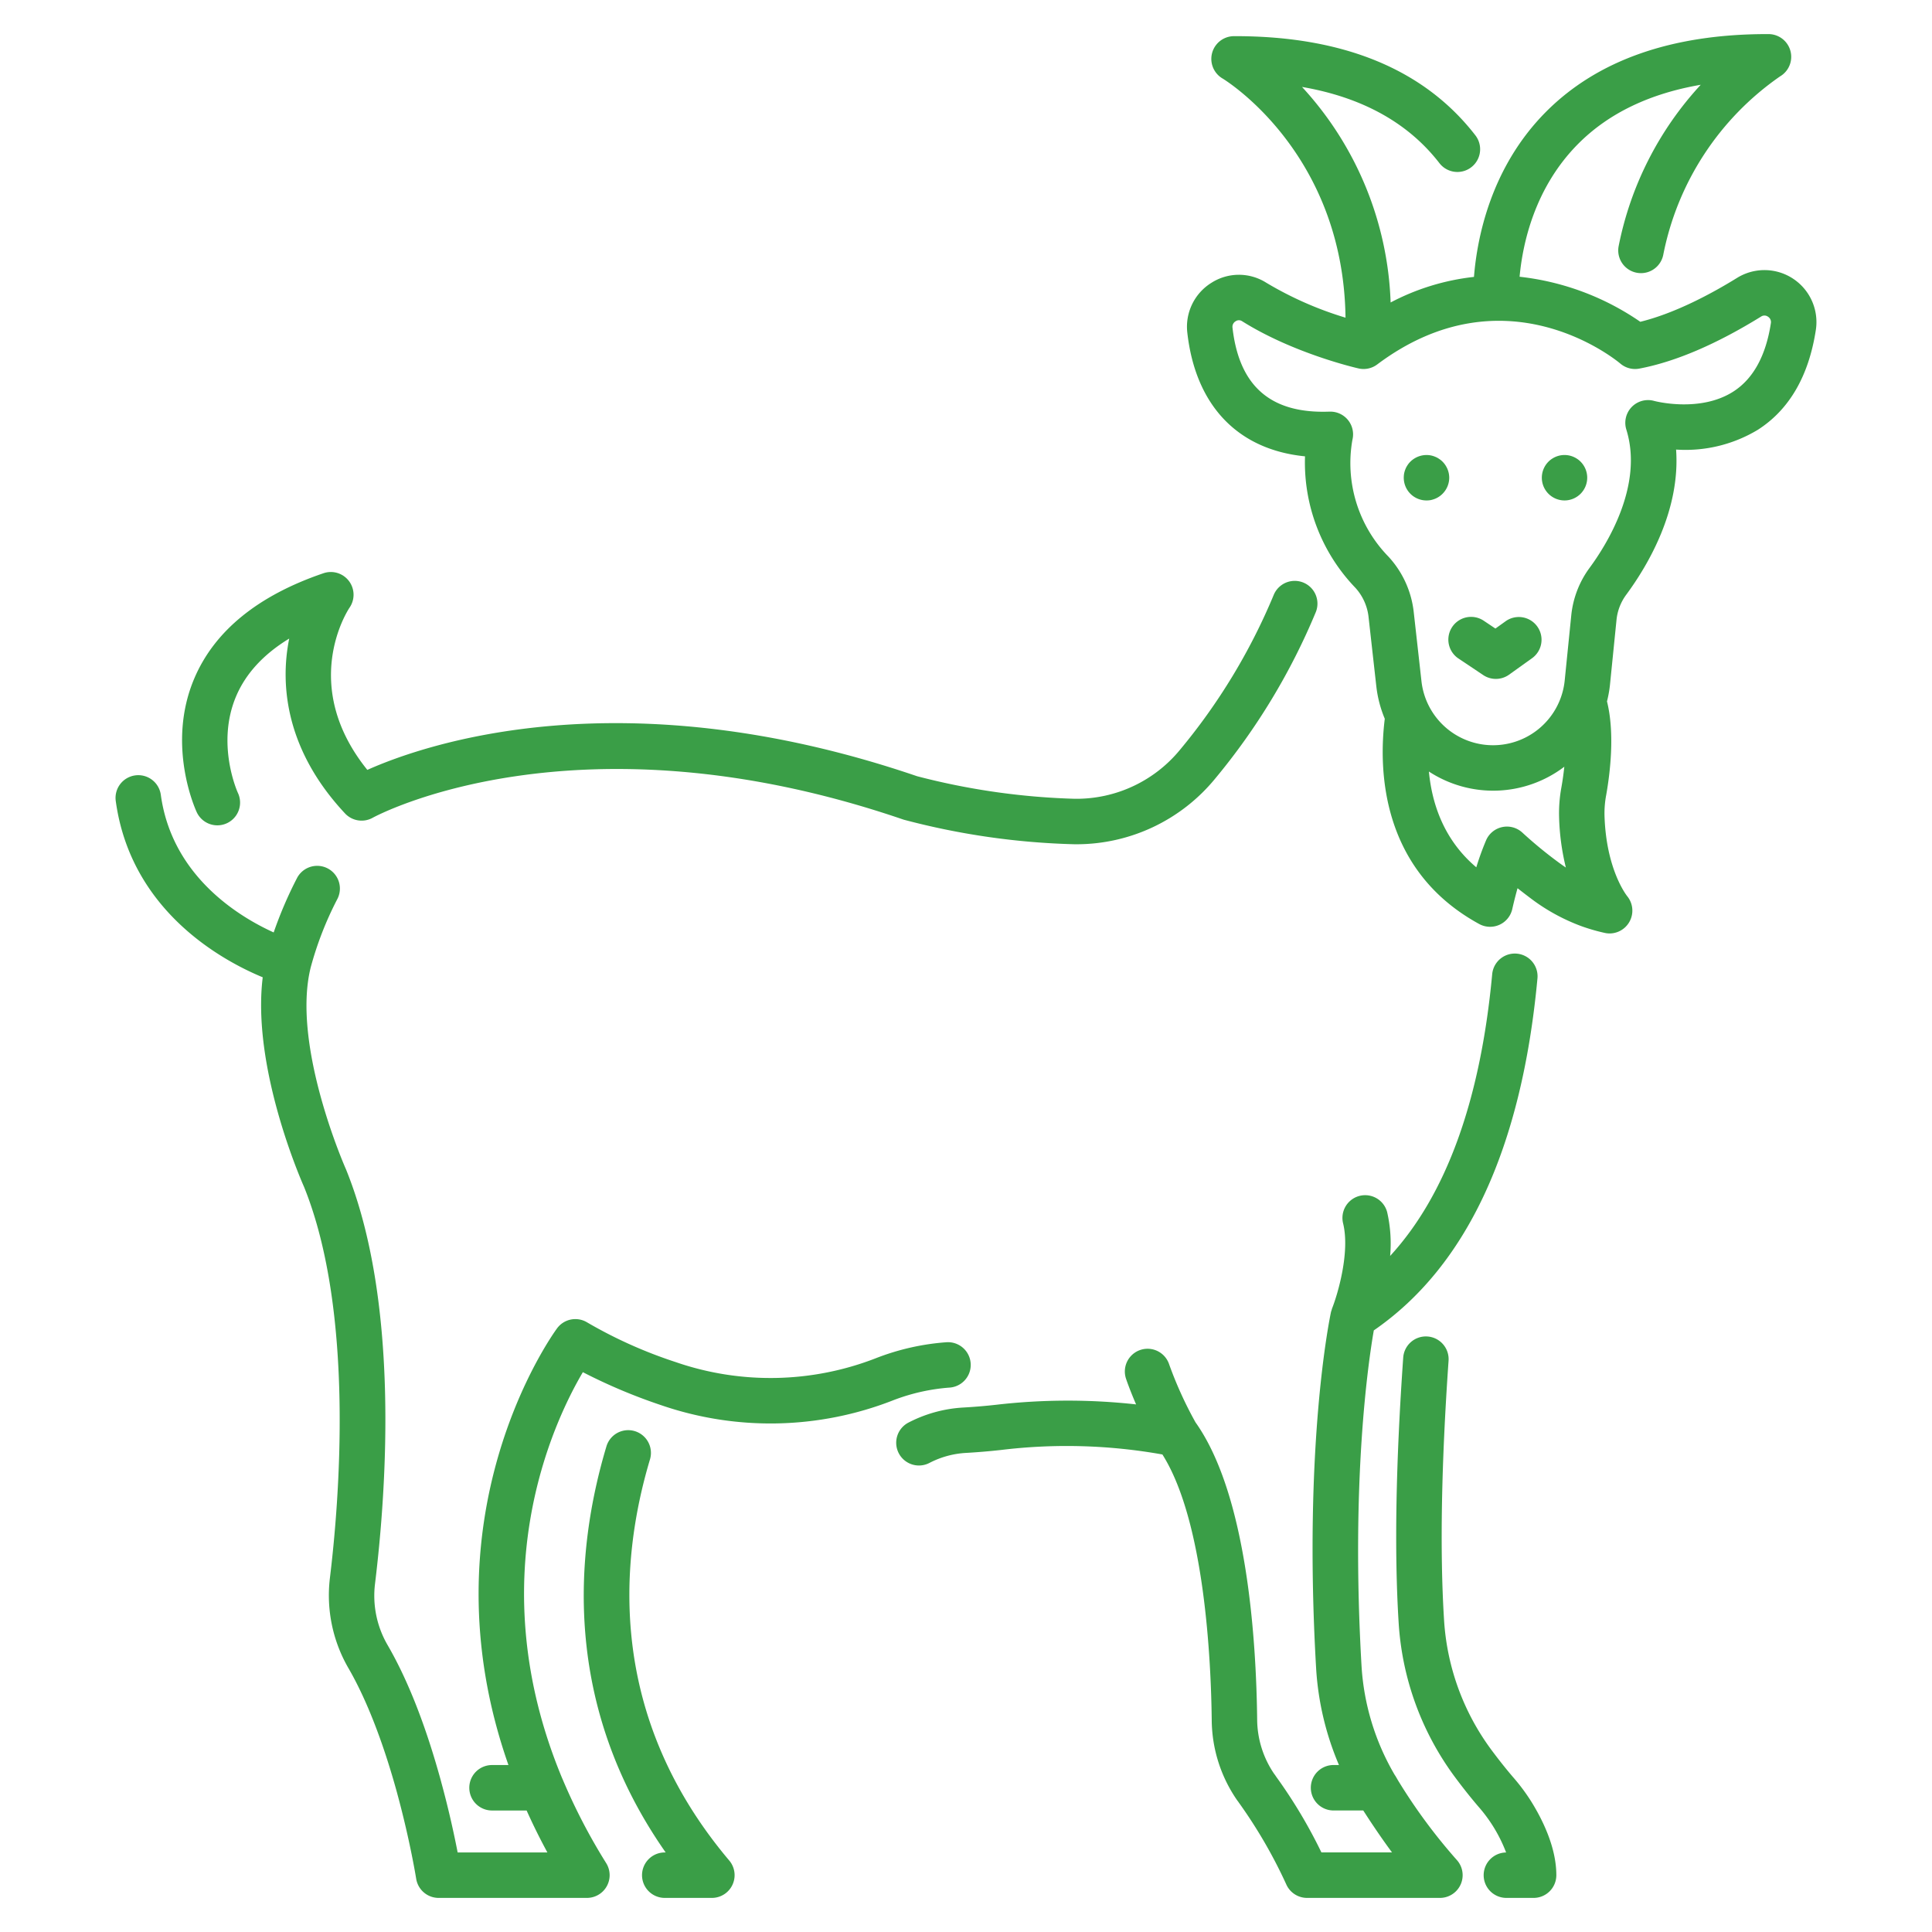 <svg xmlns="http://www.w3.org/2000/svg" version="1.1" xmlns:xlink="http://www.w3.org/1999/xlink" xmlns:svgjs="http://svgjs.com/svgjs" width="512" height="512" x="0" y="0" viewBox="0 0 340 340" style="enable-background:new 0 0 512 512" xml:space="preserve" class=""><g><title xmlns="http://www.w3.org/2000/svg">goat</title><path xmlns="http://www.w3.org/2000/svg" d="M261.1,330a4,4,0,0,0,4,4h4.789a4,4,0,0,0,4-4c0-4.879-2.427-9.783-4.463-13.038a34.511,34.511,0,0,0-3.146-4.208c-1.261-1.47-2.573-3.123-3.9-4.913a42.818,42.818,0,0,1-8.26-22.909c-.74-11.954-.469-27.236.8-45.42a4,4,0,1,0-7.98-.559c-1.3,18.533-1.571,34.169-.81,46.473a50.8,50.8,0,0,0,9.815,27.175c1.439,1.943,2.871,3.747,4.256,5.362a26.921,26.921,0,0,1,2.436,3.242,26.383,26.383,0,0,1,2.413,4.8A4,4,0,0,0,261.1,330Z" fill="#3A9E47" data-original="#000000" class=""></path><path xmlns="http://www.w3.org/2000/svg" d="M112.987,330a4,4,0,0,0,4,4h8.291a4,4,0,0,0,3.055-6.581c-21.406-25.342-19.4-52.38-13.943-70.6a4,4,0,0,0-7.664-2.294c-5.552,18.547-7.854,45.391,10.42,71.475h-.159A4,4,0,0,0,112.987,330Z" fill="#3A9E47" data-original="#000000" class=""></path><path xmlns="http://www.w3.org/2000/svg" d="M175.338,247.213c-1.895.212-3.83.376-5.751.485a23.836,23.836,0,0,0-9.719,2.657,4,4,0,1,0,3.7,7.095,15.862,15.862,0,0,1,6.478-1.764c2.066-.119,4.147-.294,6.186-.523a95.793,95.793,0,0,1,28.332.8c7.46,11.8,8.559,36.407,8.679,46.7a25.116,25.116,0,0,0,4.551,14.265c.021.029.05.049.072.078l.008.012c.1.157.21.312.323.464a86.33,86.33,0,0,1,8.167,14.14A4,4,0,0,0,230.016,334H253.4a4,4,0,0,0,2.935-6.718A97.96,97.96,0,0,1,246.2,313.6c-.118-.185-.226-.375-.335-.564l-.275-.471c-.042-.07-.091-.132-.137-.2a42.973,42.973,0,0,1-5.85-19.258c-1.876-32.434,1.178-53.317,2.164-58.979,16.335-11.252,26.023-32.08,28.8-61.947a4,4,0,0,0-7.966-.741c-2.071,22.251-8.109,38.85-17.96,49.585a24.681,24.681,0,0,0-.53-7.728,4,4,0,0,0-7.76,1.94c1.277,5.113-.953,12.566-1.921,15.01-.041.1-.058.208-.09.312s-.081.216-.106.33c-.2.933-4.9,23.327-2.62,62.68a51.079,51.079,0,0,0,4.021,17.045h-.953a4,4,0,0,0,0,8h5.228q2.607,4.057,5.06,7.382H232.548a88.732,88.732,0,0,0-7.942-13.3l-.262-.387c-.022-.032-.052-.056-.076-.088a17.157,17.157,0,0,1-3.029-9.654c-.164-14.095-1.8-39.53-10.848-52.258a68.231,68.231,0,0,1-4.641-10.21,4,4,0,0,0-7.592,2.523c.041.126.632,1.887,1.775,4.53A109.463,109.463,0,0,0,175.338,247.213Z" fill="#3A9E47" data-original="#000000" class=""></path><path xmlns="http://www.w3.org/2000/svg" d="M61.406,102.248a4,4,0,0,0-4.476-1.37c-11.52,3.92-19.165,10.139-22.722,18.484-5,11.724.194,23.1.417,23.576a4,4,0,0,0,7.249-3.386c-.04-.084-3.919-8.578-.307-17.053,1.7-3.987,4.825-7.373,9.33-10.121-1.7,8.416-.446,19.8,9.823,30.774a4,4,0,0,0,4.875.757c.351-.2,35.705-19.4,93.324.3q.1.036.213.066a129.574,129.574,0,0,0,29.981,4.3h.287a31.545,31.545,0,0,0,24.4-11.495,114.565,114.565,0,0,0,17.758-29.355,4,4,0,1,0-7.417-3,106.476,106.476,0,0,1-16.506,27.255,23.575,23.575,0,0,1-18.235,8.594h-.213a123.442,123.442,0,0,1-27.8-3.974c-51.956-17.719-86.693-5.6-96.744-1.111-12-14.891-3.5-28-3.127-28.556A4,4,0,0,0,61.406,102.248Z" fill="#3A9E47" data-original="#000000" class=""></path><path xmlns="http://www.w3.org/2000/svg" d="M23.79,136.456a4,4,0,0,0-3.419,4.507c2.656,19.331,18.7,28.056,25.865,31.025C44.3,187.676,52.811,207.3,53.519,208.9c8.953,22.206,6.156,55.526,4.536,68.831a25.554,25.554,0,0,0,3.254,15.818c3.181,5.481,6.157,13.127,8.609,22.111l0,.012c2.255,8.268,3.313,14.888,3.323,14.954A4,4,0,0,0,77.194,334h26.092a4,4,0,0,0,3.395-6.116,103.844,103.844,0,0,1-7.688-14.809c-.011-.027-.027-.05-.039-.076-14.636-35.086-1.608-62.652,3.619-71.52a97.638,97.638,0,0,0,13.751,5.8,59.145,59.145,0,0,0,40.848-.847,34.591,34.591,0,0,1,10.011-2.244,4,4,0,0,0-.655-7.973A42.564,42.564,0,0,0,154.2,239a51.129,51.129,0,0,1-35.318.695,80.259,80.259,0,0,1-15.533-6.963,4,4,0,0,0-5.324,1.045c-1.019,1.392-23.822,33.339-8.547,76.841h-2.89a4,4,0,0,0,0,8h6.089q1.665,3.711,3.654,7.382H80.538c-.556-2.866-1.5-7.315-2.9-12.42l0-.015c-2.67-9.787-5.837-17.873-9.412-24.034A17.266,17.266,0,0,1,66,278.7c2.106-17.306,4.247-49.785-5.087-72.859-.017-.044-.037-.089-.056-.132-.1-.215-9.558-21.65-6.2-35.369v-.007l0-.007a60.017,60.017,0,0,1,4.687-12.066,4,4,0,0,0-7.054-3.774,72.112,72.112,0,0,0-4.126,9.608c-6.133-2.784-17.9-9.911-19.863-24.214A4,4,0,0,0,23.79,136.456Z" fill="#3A9E47" data-original="#000000" class=""></path><path xmlns="http://www.w3.org/2000/svg" d="M213.192,49.768a9.1,9.1,0,0,0-4.243,8.787c1.455,12.851,8.912,20.581,20.712,21.753a31.807,31.807,0,0,0,8.861,23.133,9.1,9.1,0,0,1,2.331,5.226l1.356,12.107a20.739,20.739,0,0,0,1.489,5.716c-1.059,8.5-.938,26.538,16.618,36.121a4,4,0,0,0,5.818-2.625q.442-1.95.929-3.675c.83.655,1.618,1.257,2.3,1.77a34.522,34.522,0,0,0,8.913,4.9,33.1,33.1,0,0,0,4.158,1.2,3.892,3.892,0,0,0,.84.091,4.017,4.017,0,0,0,3.1-6.542c-.153-.19-3.753-4.778-4.01-14.3a17.312,17.312,0,0,1,.3-3.516c.68-3.838,1.546-10.853.14-16.479a20.943,20.943,0,0,0,.521-2.894l1.159-11.5a8.942,8.942,0,0,1,1.715-4.392c3.871-5.254,9.531-14.893,8.764-25.531a24.64,24.64,0,0,0,14.416-3.5c5.506-3.541,8.93-9.44,10.176-17.531a9.15,9.15,0,0,0-13.832-9.2c-4.455,2.755-10.873,6.218-17.057,7.743a46.4,46.4,0,0,0-21.243-7.927c.533-5.784,2.618-15.672,10.344-23.421,5.332-5.349,12.547-8.816,21.534-10.362a58.577,58.577,0,0,0-14.44,28.361,4,4,0,0,0,7.841,1.587A49.924,49.924,0,0,1,313.25,13.449,4,4,0,0,0,311.236,6h-.266c-16.762,0-29.84,4.591-38.868,13.646-9.763,9.794-12.164,22.247-12.708,29.085a41.072,41.072,0,0,0-14.667,4.5A58.935,58.935,0,0,0,229.133,15.3c10.584,1.826,18.691,6.314,24.181,13.411a4,4,0,0,0,6.329-4.894c-8.96-11.582-23.16-17.453-42.211-17.453h-.269a4,4,0,0,0-2.014,7.45c.223.13,21.252,12.857,21.64,42.091a61.922,61.922,0,0,1-13.96-6.158A8.989,8.989,0,0,0,213.192,49.768Zm60.971,101.911a75.548,75.548,0,0,1-6.212-5.116,4,4,0,0,0-6.432,1.333,48.162,48.162,0,0,0-1.714,4.737c-5.687-4.806-7.8-11.131-8.343-16.856a20.685,20.685,0,0,0,23.832-.846c-.125,1.165-.288,2.363-.506,3.592a25.144,25.144,0,0,0-.417,5.13,41.625,41.625,0,0,0,1.194,9.019Q274.862,152.2,274.163,151.679ZM239.081,64.838a3.99,3.99,0,0,0,3.284-.7c22.445-16.834,41.956-.852,42.794-.148a4,4,0,0,0,3.327.879c6.329-1.195,13.544-4.278,21.446-9.164a1.054,1.054,0,0,1,1.2.025,1.117,1.117,0,0,1,.513,1.15c-.879,5.707-3.085,9.742-6.556,11.995-5.9,3.827-13.911,1.7-13.976,1.683a4,4,0,0,0-4.905,5.038c3.072,9.872-3.489,20.294-6.453,24.317a16.946,16.946,0,0,0-3.234,8.334l-1.159,11.5a12.675,12.675,0,0,1-25.207.139L248.8,107.776a17.139,17.139,0,0,0-4.461-9.824A23.554,23.554,0,0,1,238,77.41a4,4,0,0,0-3.879-4.97c-.051,0-.1,0-.152,0-10.332.389-15.9-4.448-17.071-14.787a1.126,1.126,0,0,1,.553-1.116,1.007,1.007,0,0,1,1.124-.019C227.62,62.2,238.617,64.733,239.081,64.838Z" fill="#3A9E47" data-original="#000000" class=""></path><path xmlns="http://www.w3.org/2000/svg" d="M251.04,88.07a4.114,4.114,0,0,0,.78-.07,4.87,4.87,0,0,0,.74-.23,3.782,3.782,0,0,0,.69-.37,3.694,3.694,0,0,0,.61-.5,4,4,0,0,0,1.18-2.83,4.129,4.129,0,0,0-.08-.78,4.3,4.3,0,0,0-.23-.75,4.579,4.579,0,0,0-.37-.69,4.161,4.161,0,0,0-.5-.61,3.639,3.639,0,0,0-.61-.49,3.256,3.256,0,0,0-.69-.37,3.956,3.956,0,0,0-.74-.23,4.048,4.048,0,0,0-3.61,1.09,3.605,3.605,0,0,0-.5.61,3.828,3.828,0,0,0-.37.69,4.3,4.3,0,0,0-.23.75,4.114,4.114,0,0,0-.07.78,3.995,3.995,0,0,0,4,4Z" fill="#3A9E47" data-original="#000000" class=""></path><path xmlns="http://www.w3.org/2000/svg" d="M275.33,88.07a4,4,0,0,0,2.83-6.82,3.605,3.605,0,0,0-.61-.5,4.033,4.033,0,0,0-1.44-.6,4.093,4.093,0,0,0-1.56,0,4.033,4.033,0,0,0-1.44.6,3.605,3.605,0,0,0-.61.5,4,4,0,0,0,2.83,6.82Z" fill="#3A9E47" data-original="#000000" class=""></path><path xmlns="http://www.w3.org/2000/svg" d="M256.616,115.853l4.405,2.948a4,4,0,0,0,4.555-.073l4.114-2.948a4,4,0,0,0-4.66-6.5l-1.862,1.334-2.1-1.406a4,4,0,0,0-4.449,6.648Z" fill="#3A9E47" data-original="#000000" class=""></path></g></svg>
